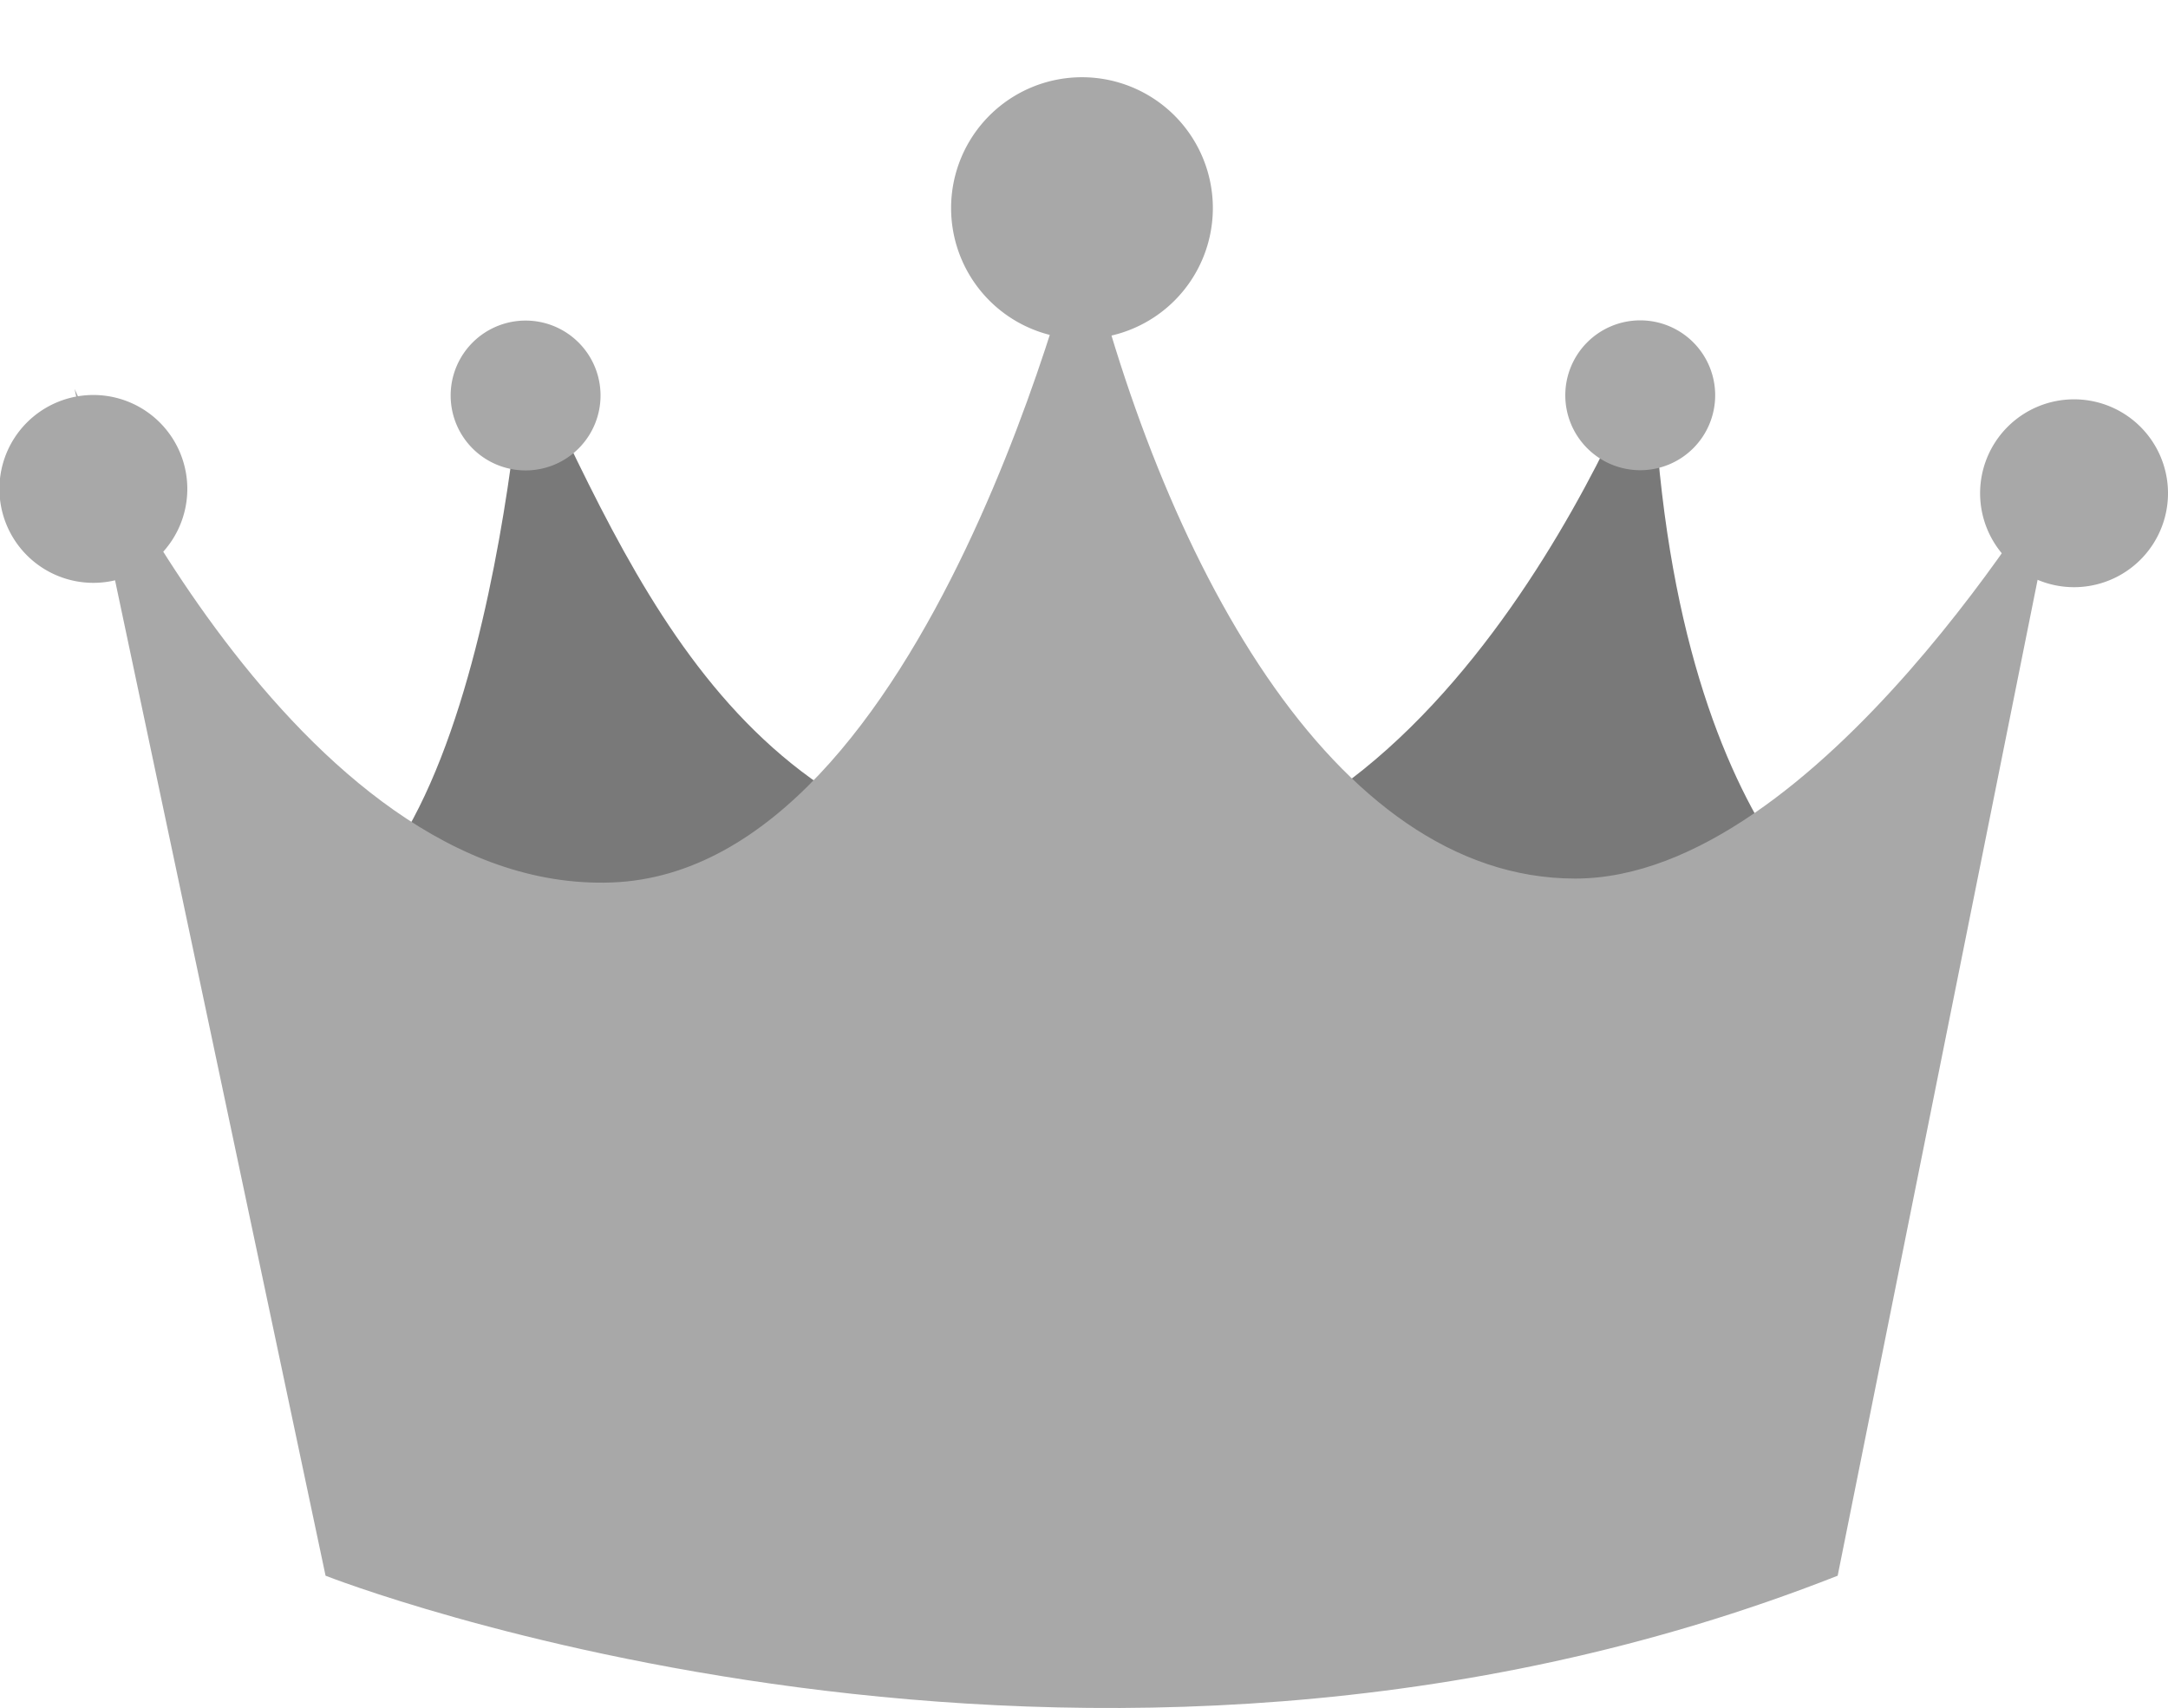 <svg id="グループ_11" data-name="グループ 11" xmlns="http://www.w3.org/2000/svg" xmlns:xlink="http://www.w3.org/1999/xlink" width="30" height="23.64" viewBox="0 0 30 23.64">
  <defs>
    <clipPath id="clip-path">
      <rect id="長方形_120" data-name="長方形 120" width="30" height="23.64" fill="none"/>
    </clipPath>
  </defs>
  <g id="グループ_8" data-name="グループ 8" clip-path="url(#clip-path)">
    <path id="パス_16" data-name="パス 16" d="M55.19,33.866s-2.933-1.438-3.077-8.4c0,0-2.674,7.361-7.62,7.275s-6.412-3.911-7.994-7.189c0,0-.546,8.4-3.709,8.08l2.415,2.789,9.288.2,8.856-.173Z" transform="translate(-29.254 -20.724)" fill="#797979"/>
    <path id="パス_17" data-name="パス 17" d="M13.073,47.526s10.462,4.12,20.924,0l3.09-15.395s-3.361,5.746-6.722,5.746-5.746-4.445-6.83-9.053c0,0-2.114,8.944-6.5,9.107S9.6,31.1,9.6,31.1Z" transform="translate(-8.568 -25.717)" fill="#a8a8a8"/>
    <path id="パス_18" data-name="パス 18" d="M125.687,1.81A1.811,1.811,0,1,1,123.876,0a1.811,1.811,0,0,1,1.811,1.811" transform="translate(-108.904 1.069)" fill="#a8a8a8"/>
    <path id="パス_19" data-name="パス 19" d="M2.592,44.233a1.3,1.3,0,1,1-1.3-1.3,1.3,1.3,0,0,1,1.3,1.3" transform="translate(0 -37.466)" fill="#a8a8a8"/>
    <path id="パス_20" data-name="パス 20" d="M256.782,44.793a1.3,1.3,0,1,1-1.3-1.3,1.3,1.3,0,0,1,1.3,1.3" transform="translate(-226.782 -37.966)" fill="#a8a8a8"/>
    <path id="パス_21" data-name="パス 21" d="M59.906,14.334A1.037,1.037,0,1,1,58.869,13.3a1.037,1.037,0,0,1,1.037,1.037" transform="translate(-51.596 -8.863)" fill="#a8a8a8"/>
    <path id="パス_22" data-name="パス 22" d="M202.958,14.334a1.037,1.037,0,1,1-1.037-1.037,1.037,1.037,0,0,1,1.037,1.037" transform="translate(-179.224 -8.863)" fill="#a8a8a8"/>
  </g>
</svg>
